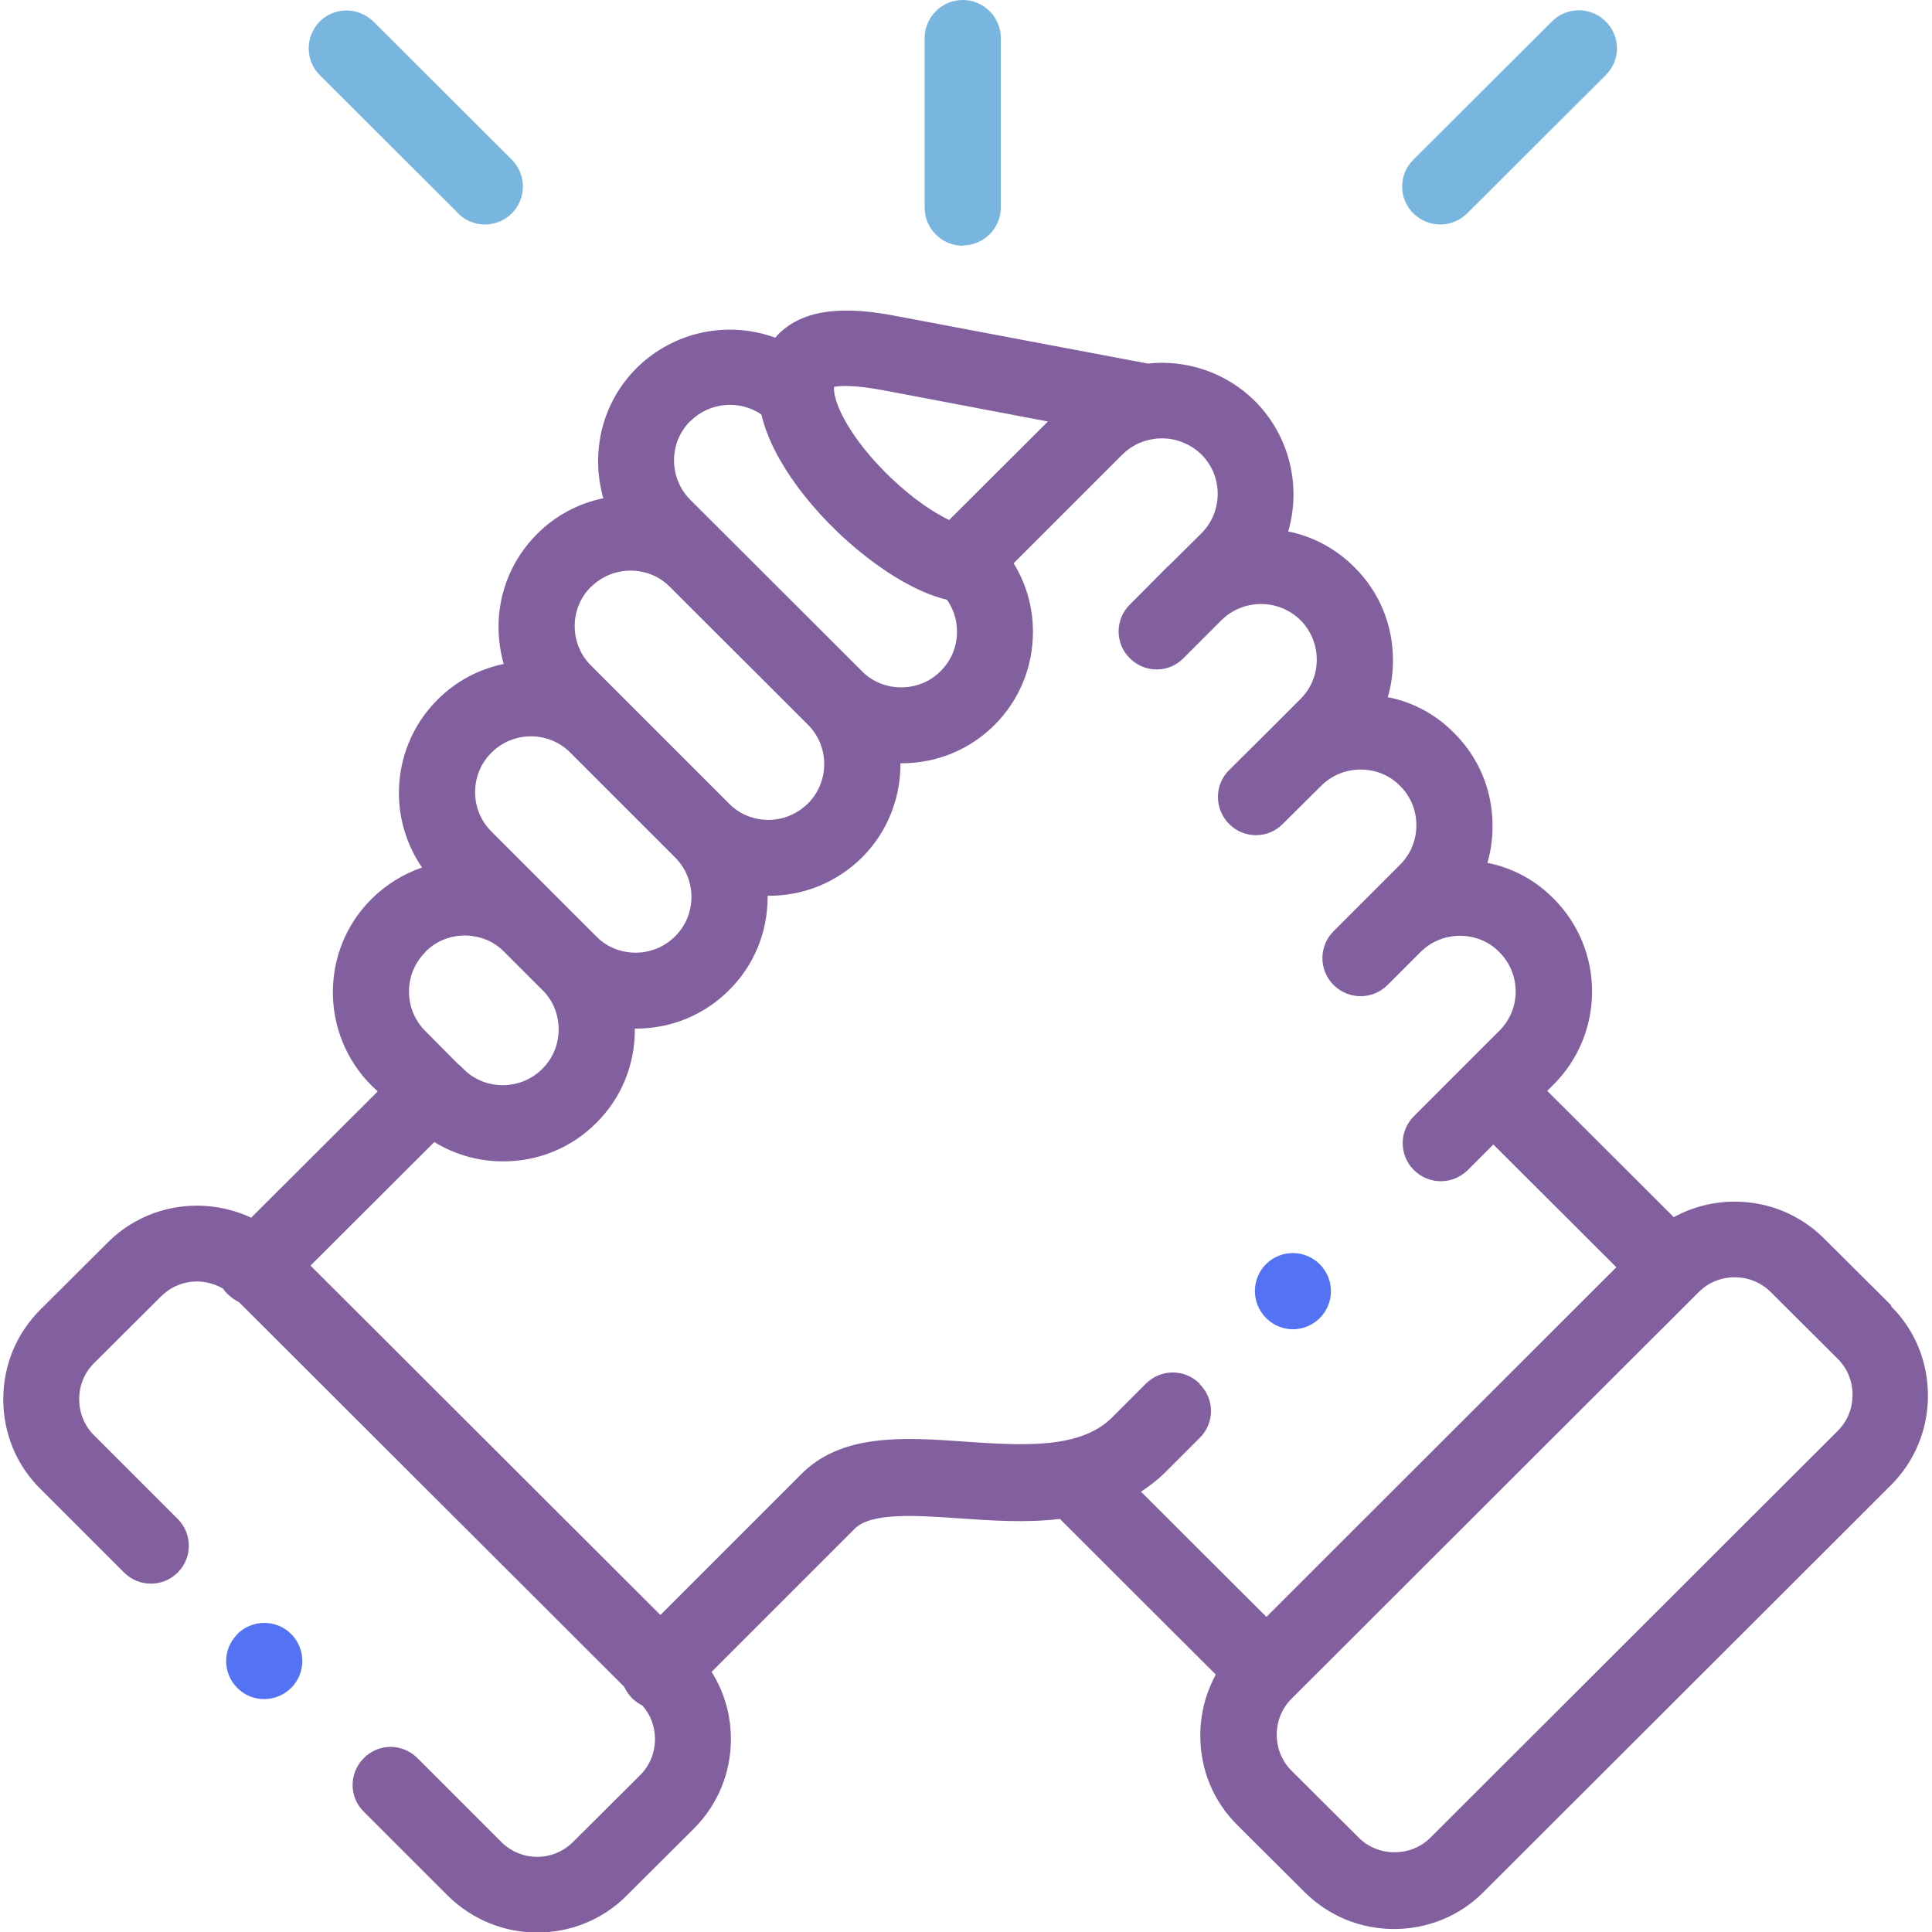 <?xml version="1.0" encoding="UTF-8"?> <svg xmlns="http://www.w3.org/2000/svg" xmlns:xlink="http://www.w3.org/1999/xlink" viewBox="0 0 71 71"> <defs> <style>.e{fill:#5372f4;}.f{clip-path:url(#d);}.g{fill:none;}.h{fill:#825f9f;}.i{fill:#78b6e0;}</style> <clipPath id="d"> <rect class="g" width="71" height="71"></rect> </clipPath> </defs> <g id="a"></g> <g id="b"> <g id="c"> <g class="f"> <g> <path class="i" d="M35.38,9.02c.77,0,1.4-.63,1.4-1.4V1.4c0-.77-.63-1.4-1.4-1.4s-1.4,.63-1.4,1.4V7.63c0,.77,.63,1.4,1.4,1.4Z"></path> <path class="h" d="M69.51,47.98l-2.47-2.46c-.88-.88-2.05-1.36-3.29-1.36-.8,0-1.56,.2-2.24,.57l-4.65-4.64,.23-.23c1.89-1.89,1.89-4.96,0-6.84-.67-.68-1.51-1.13-2.43-1.31,.13-.44,.19-.89,.19-1.36,0-1.3-.5-2.51-1.42-3.42-.67-.68-1.51-1.13-2.43-1.31,.13-.44,.19-.89,.19-1.36,0-1.3-.5-2.51-1.42-3.42-.69-.69-1.54-1.13-2.43-1.31,.48-1.64,.07-3.49-1.22-4.79-1.08-1.07-2.54-1.53-3.94-1.38l-9.21-1.74c-1.4-.27-3.16-.44-4.27,.57-.07,.06-.14,.14-.21,.22-1.72-.63-3.72-.25-5.1,1.12-.91,.91-1.41,2.13-1.41,3.42,0,.47,.07,.92,.19,1.36-.92,.19-1.76,.64-2.43,1.31-.91,.91-1.42,2.12-1.42,3.42,0,.47,.07,.93,.19,1.36-.92,.19-1.76,.64-2.43,1.31-.91,.91-1.42,2.13-1.42,3.43,0,.99,.3,1.94,.85,2.74-.69,.24-1.33,.63-1.86,1.16-1.89,1.88-1.89,4.96,0,6.85l.23,.22-4.65,4.64c-1.73-.81-3.86-.51-5.28,.92l-2.47,2.46c-.88,.88-1.36,2.05-1.36,3.29,0,1.25,.48,2.42,1.36,3.29l3.08,3.08c.55,.55,1.43,.54,1.97,0,.55-.55,.54-1.43,0-1.97l-3.08-3.08c-.35-.35-.54-.82-.54-1.32s.19-.97,.54-1.32l2.47-2.46c.62-.62,1.56-.71,2.28-.28,.05,.08,.11,.15,.18,.21,.12,.12,.26,.21,.4,.28l14.16,14.14c.07,.15,.16,.28,.28,.41,.12,.12,.25,.21,.39,.28,.3,.34,.46,.77,.46,1.23,0,.5-.19,.97-.54,1.32l-2.47,2.46c-.73,.73-1.91,.73-2.64,0l-3.08-3.08c-.55-.55-1.43-.55-1.97,0-.55,.55-.55,1.43,0,1.97l3.08,3.08c.91,.9,2.1,1.36,3.29,1.36s2.39-.45,3.29-1.36l2.47-2.46c.88-.88,1.36-2.05,1.36-3.29,0-.89-.25-1.74-.71-2.47l5.23-5.23,.02-.02c.6-.62,2.27-.5,3.88-.39,1.15,.08,2.42,.17,3.67,.02l5.73,5.72c-.37,.68-.57,1.44-.57,2.24,0,1.25,.48,2.42,1.36,3.29l2.47,2.46c.88,.88,2.05,1.36,3.29,1.36s2.42-.48,3.29-1.36l14.97-14.95c.88-.88,1.36-2.05,1.36-3.29,0-1.25-.48-2.42-1.36-3.29ZM32.45,14.34l6.06,1.15-3.63,3.62c-.56-.27-1.33-.77-2.17-1.58-1.15-1.1-1.98-2.38-2.06-3.17h0c0-.06,0-.1,0-.14,.18-.04,.67-.09,1.8,.12Zm-7.08,1.14c.71-.71,1.81-.79,2.61-.25,.45,1.9,2.07,3.62,2.8,4.32,.54,.52,2.27,2.07,4.02,2.49,.24,.34,.37,.74,.37,1.17,0,.55-.21,1.06-.6,1.45-.38,.39-.9,.6-1.45,.6s-1.07-.21-1.45-.6h0l-6.3-6.29c-.38-.38-.6-.9-.6-1.45,0-.55,.21-1.06,.6-1.45Zm-3.65,6.09c.38-.38,.9-.6,1.45-.6s1.07,.21,1.45,.6l5.07,5.06c.8,.8,.8,2.1,0,2.9-.39,.38-.9,.6-1.45,.6s-1.07-.21-1.45-.6h0l-3.85-3.85-.02-.02-1.2-1.2c-.39-.39-.6-.9-.6-1.45,0-.55,.21-1.06,.6-1.45Zm-3.66,6.09c.38-.38,.9-.6,1.45-.6s1.06,.21,1.44,.59l3.86,3.86c.38,.38,.6,.9,.6,1.45s-.21,1.06-.6,1.45c-.38,.38-.9,.6-1.45,.6s-1.07-.21-1.45-.6l-1.4-1.4h0l-2.45-2.45c-.39-.39-.6-.9-.6-1.45s.21-1.06,.6-1.45Zm-2.43,7.32c.39-.39,.9-.6,1.45-.6s1.07,.21,1.45,.6l1.4,1.4c.39,.38,.6,.9,.6,1.45s-.21,1.06-.6,1.45c-.38,.38-.9,.6-1.45,.6s-1.07-.21-1.45-.6l-.18-.17h-.01l-1.21-1.22c-.8-.8-.8-2.1,0-2.9Zm28.46,15.87c-.55-.55-1.43-.55-1.98,0l-1.24,1.24c-1.18,1.18-3.32,1.03-5.39,.89-2.25-.16-4.57-.32-6.07,1.23l-5.14,5.14-12.86-12.84,4.55-4.54c.75,.46,1.62,.71,2.53,.71,1.3,0,2.51-.5,3.42-1.41,.92-.91,1.42-2.13,1.42-3.43v-.04h.04c1.3,0,2.51-.5,3.42-1.41,.92-.91,1.42-2.13,1.42-3.43v-.04h.04c1.3,0,2.51-.5,3.43-1.41,.95-.95,1.42-2.21,1.41-3.46h.04c1.3,0,2.51-.5,3.42-1.41,.91-.91,1.41-2.13,1.41-3.42,0-.91-.25-1.77-.71-2.52l3.99-3.99c.3-.3,.66-.48,1.05-.56,.04,0,.08-.01,.12-.02,.62-.09,1.26,.11,1.74,.57,.8,.8,.8,2.1,0,2.9l-1.22,1.21h-.01l-1.4,1.41c-.55,.54-.55,1.43,0,1.97,.55,.55,1.43,.55,1.97,0l1.22-1.22h0l.18-.18c.8-.79,2.1-.79,2.9,0,.38,.38,.6,.9,.6,1.45s-.21,1.06-.6,1.45l-1.22,1.22h0l-1.4,1.39c-.55,.54-.55,1.43,0,1.98,.54,.55,1.43,.55,1.97,0l1.41-1.4c.38-.38,.9-.6,1.45-.6s1.07,.21,1.45,.6c.39,.38,.6,.9,.6,1.45s-.21,1.06-.6,1.45l-2.44,2.44c-.55,.55-.55,1.43,0,1.98,.27,.27,.63,.41,.99,.41s.72-.14,.99-.41l1.19-1.19,.02-.02c.38-.38,.9-.6,1.45-.6s1.07,.21,1.45,.6c.8,.8,.8,2.1,0,2.89l-1.21,1.21h0l-1.93,1.93c-.55,.55-.55,1.43,0,1.98,.27,.27,.63,.41,.99,.41s.71-.14,.99-.41l.94-.94,4.52,4.51-12.86,12.85-4.61-4.6c.32-.21,.63-.45,.92-.74l1.24-1.24c.55-.54,.55-1.43,0-1.97Zm23.45,1.73l-14.97,14.95c-.35,.35-.82,.54-1.32,.54s-.97-.19-1.32-.54l-2.47-2.46c-.35-.35-.54-.82-.54-1.32s.19-.97,.54-1.32l14.97-14.95c.35-.35,.82-.54,1.32-.54s.97,.19,1.32,.54l2.47,2.46c.35,.35,.54,.82,.54,1.32,0,.5-.19,.97-.54,1.32Z"></path> <path class="i" d="M16.83,7.84c.27,.27,.63,.41,.99,.41s.72-.14,.99-.41c.54-.55,.54-1.43,0-1.97L13.72,.79c-.55-.54-1.43-.54-1.97,0-.54,.55-.54,1.43,0,1.97l5.09,5.08Z"></path> <path class="i" d="M52.93,8.25c.36,0,.71-.14,.99-.41l5.09-5.08c.55-.54,.55-1.43,0-1.97-.55-.55-1.43-.55-1.98,0l-5.09,5.08c-.55,.54-.55,1.43,0,1.97,.27,.27,.63,.41,.99,.41Z"></path> <path class="e" d="M8.71,60.07c-.54,.55-.53,1.43,.02,1.97h0c.27,.27,.62,.4,.98,.4s.72-.14,1-.42c.54-.55,.53-1.44-.02-1.98-.55-.54-1.43-.53-1.98,.02Z"></path> <path class="e" d="M47.51,48.85c.21,0,.43-.05,.63-.15,.69-.35,.97-1.19,.62-1.88-.35-.69-1.19-.97-1.88-.62h0c-.69,.35-.96,1.19-.61,1.88,.25,.49,.74,.77,1.25,.77Z"></path> </g> </g> </g> </g> </svg> 